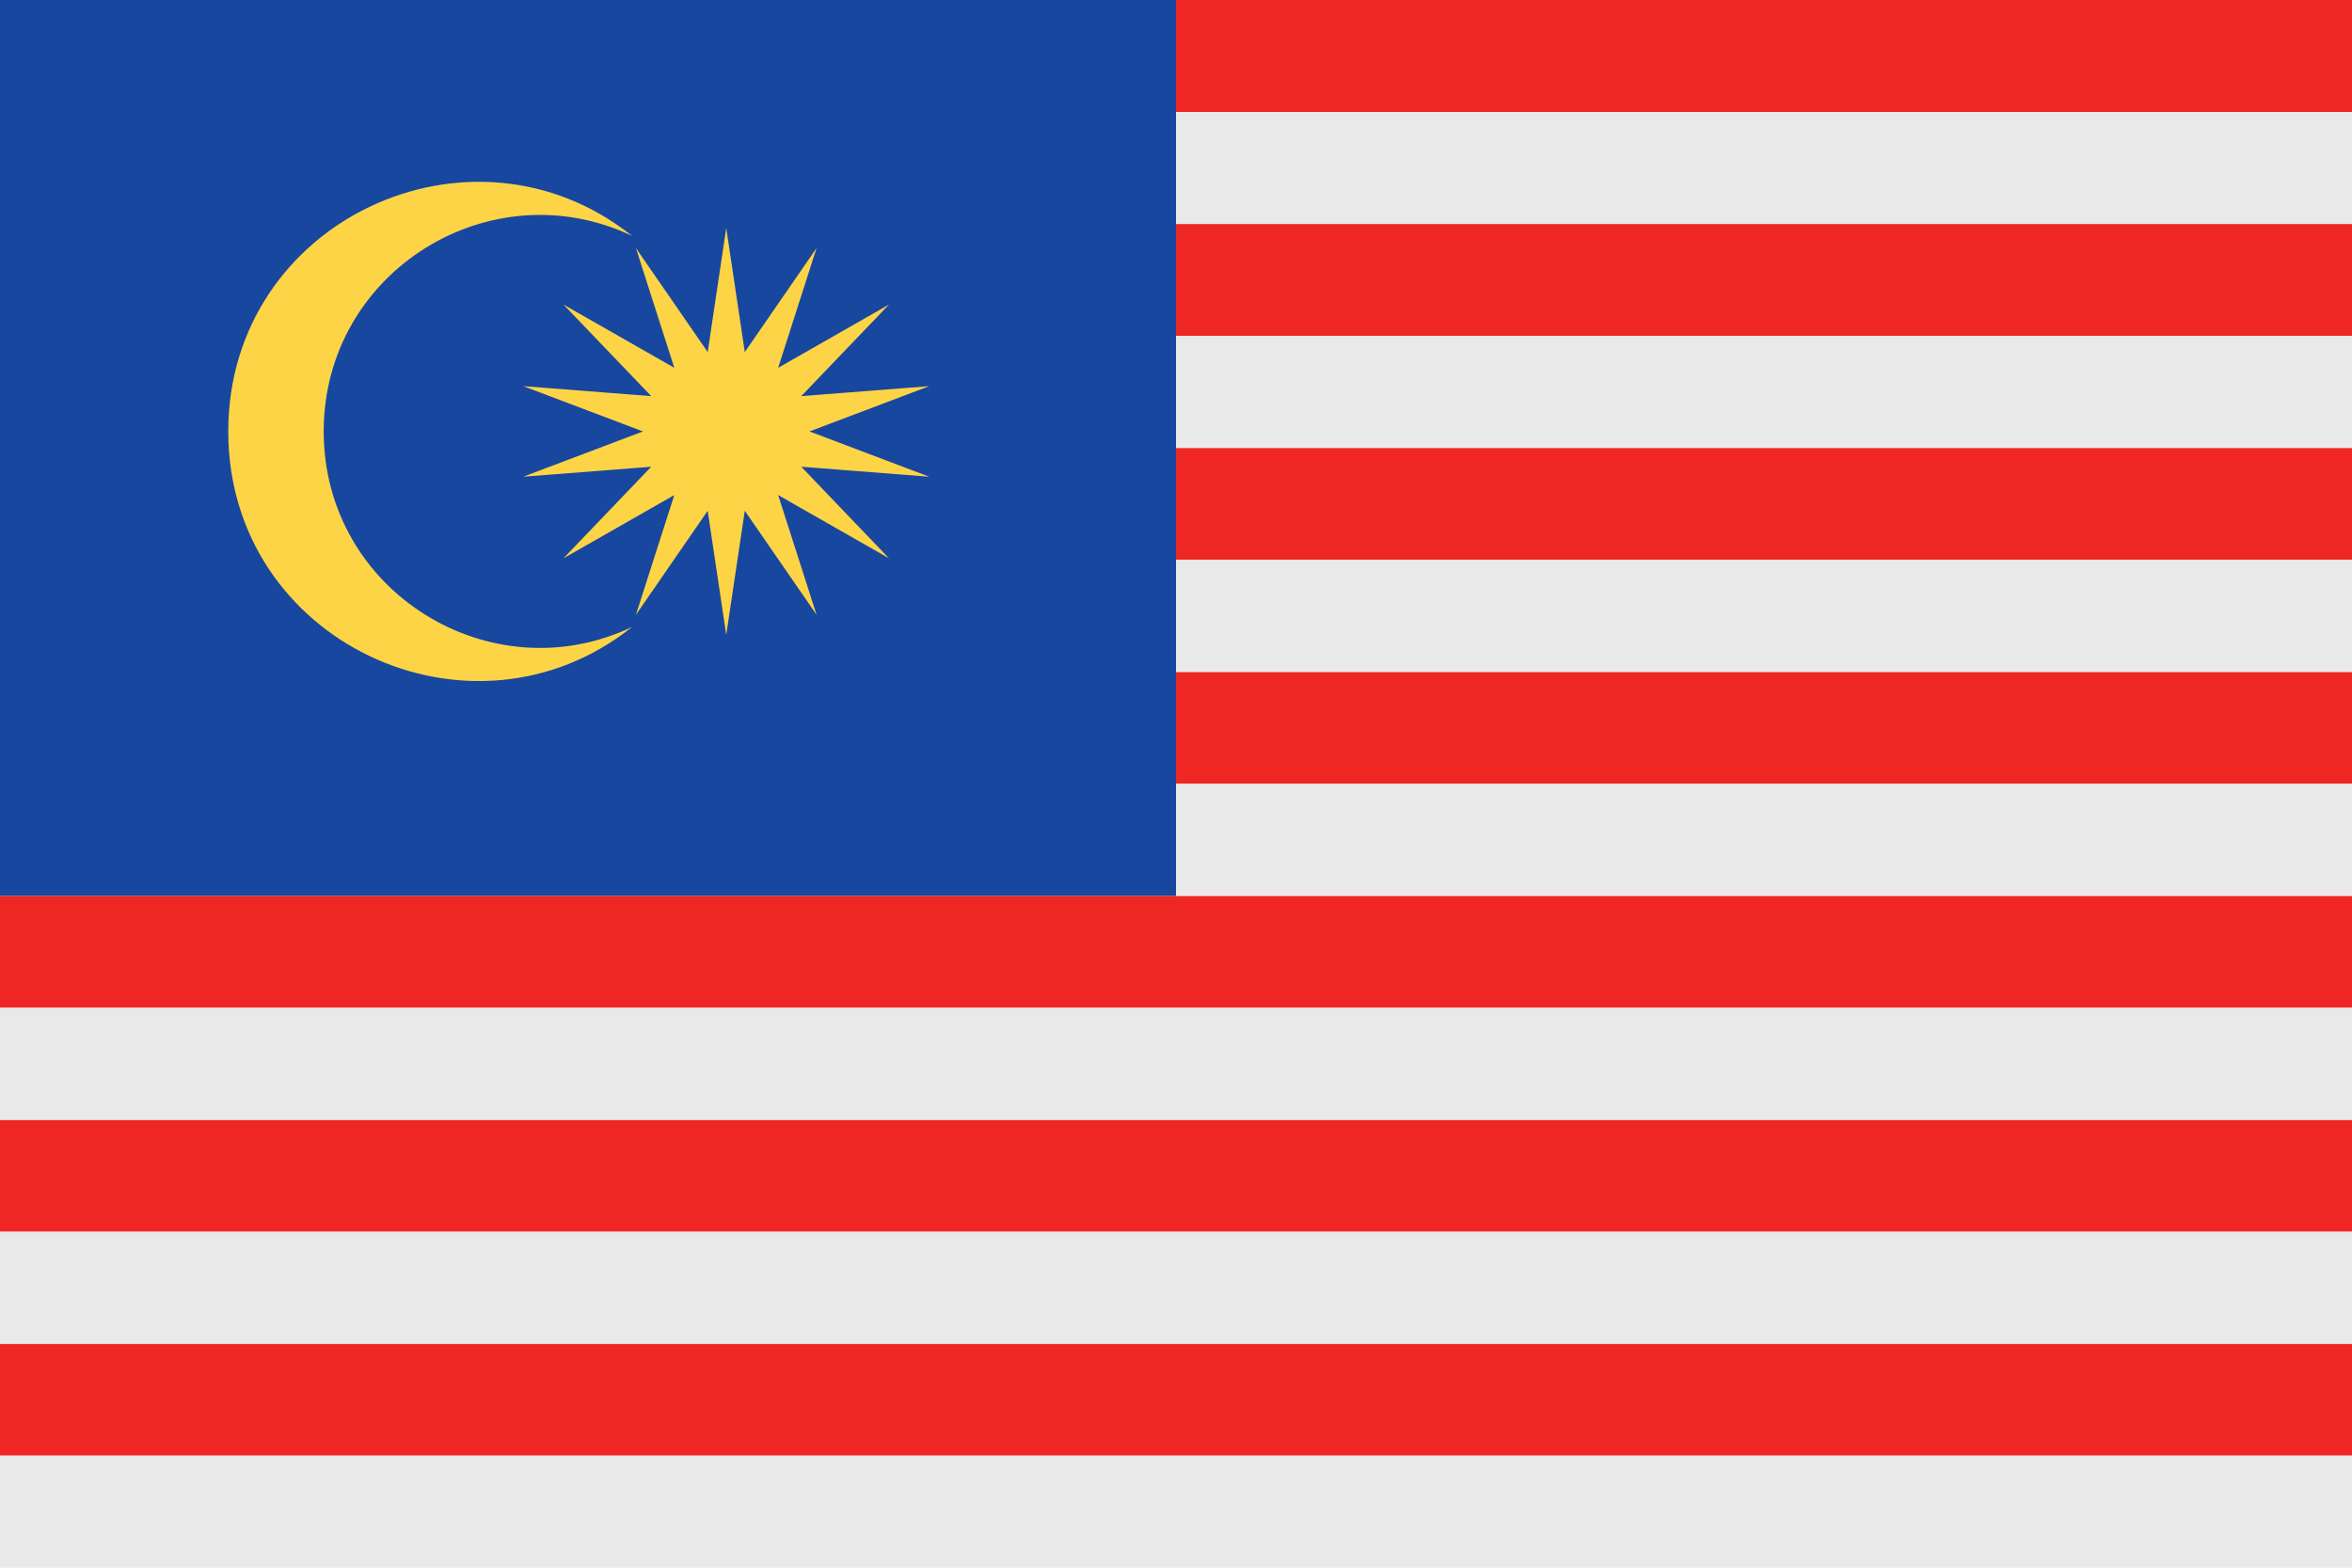 <?xml version="1.0" encoding="utf-8"?>
<!-- Generator: Adobe Illustrator 16.0.0, SVG Export Plug-In . SVG Version: 6.00 Build 0)  -->
<!DOCTYPE svg PUBLIC "-//W3C//DTD SVG 1.1//EN" "http://www.w3.org/Graphics/SVG/1.1/DTD/svg11.dtd">
<svg version="1.1" id="Layer_1" xmlns="http://www.w3.org/2000/svg" xmlns:xlink="http://www.w3.org/1999/xlink" x="0px" y="0px"
	 width="170.079px" height="113.39px" viewBox="0 0 170.079 113.39" enable-background="new 0 0 170.079 113.39"
	 xml:space="preserve">
<path fill-rule="evenodd" clip-rule="evenodd" fill="#EE2724" d="M170.079,105.291v-8.1H0v8.1H170.079z M170.079,89.094v-8.102H0
	v8.102H170.079z M170.079,72.894v-8.099H85.04H0v8.099H170.079z M170.079,56.695v-8.1H85.04v8.1H170.079z M170.079,40.497v-8.1
	H85.04v8.1H170.079z M170.079,24.298v-8.099H85.04v8.099H170.079z M170.079,8.1V0.001H85.04V8.1H170.079z"/>
<path fill-rule="evenodd" clip-rule="evenodd" fill="#EAE9E9" d="M85.04,16.198h85.039V8.1H85.04V16.198z M0,113.39h170.079v-8.099
	H0V113.39z M0,97.191h170.079v-8.1H0V97.191z M0,80.992h170.079v-8.099H0V80.992z M85.04,64.794h85.039v-8.099H85.04V64.794z
	 M85.04,48.596h85.039v-8.1H85.04V48.596z M85.04,32.397h85.039v-8.101H85.04V32.397z"/>
<rect fill-rule="evenodd" clip-rule="evenodd" fill="#17479E" width="85.04" height="64.794"/>
<path fill-rule="evenodd" clip-rule="evenodd" fill="#FED447" d="M45.713,17.066c-10.211-4.878-22.305,2.546-22.305,14.138
	s12.094,19.015,22.305,14.138c-11.598,9.257-29.207,1.121-29.207-14.138S34.115,7.81,45.713,17.066z M53.858,36.944l5.19,7.522
	l-2.777-8.659l8.016,4.574l-6.345-6.623l9.252,0.721l-8.655-3.275l8.655-3.275l-9.252,0.721l6.345-6.623l-8.016,4.575l2.777-8.66
	l-5.19,7.521l-1.342-8.979l-1.34,8.979l-5.191-7.521l2.776,8.66l-8.015-4.575l6.345,6.623l-9.252-0.721l8.655,3.275l-8.655,3.275
	l9.252-0.721l-6.345,6.623l8.015-4.574l-2.776,8.659l5.191-7.522l1.34,8.979L53.858,36.944z"/>
</svg>
